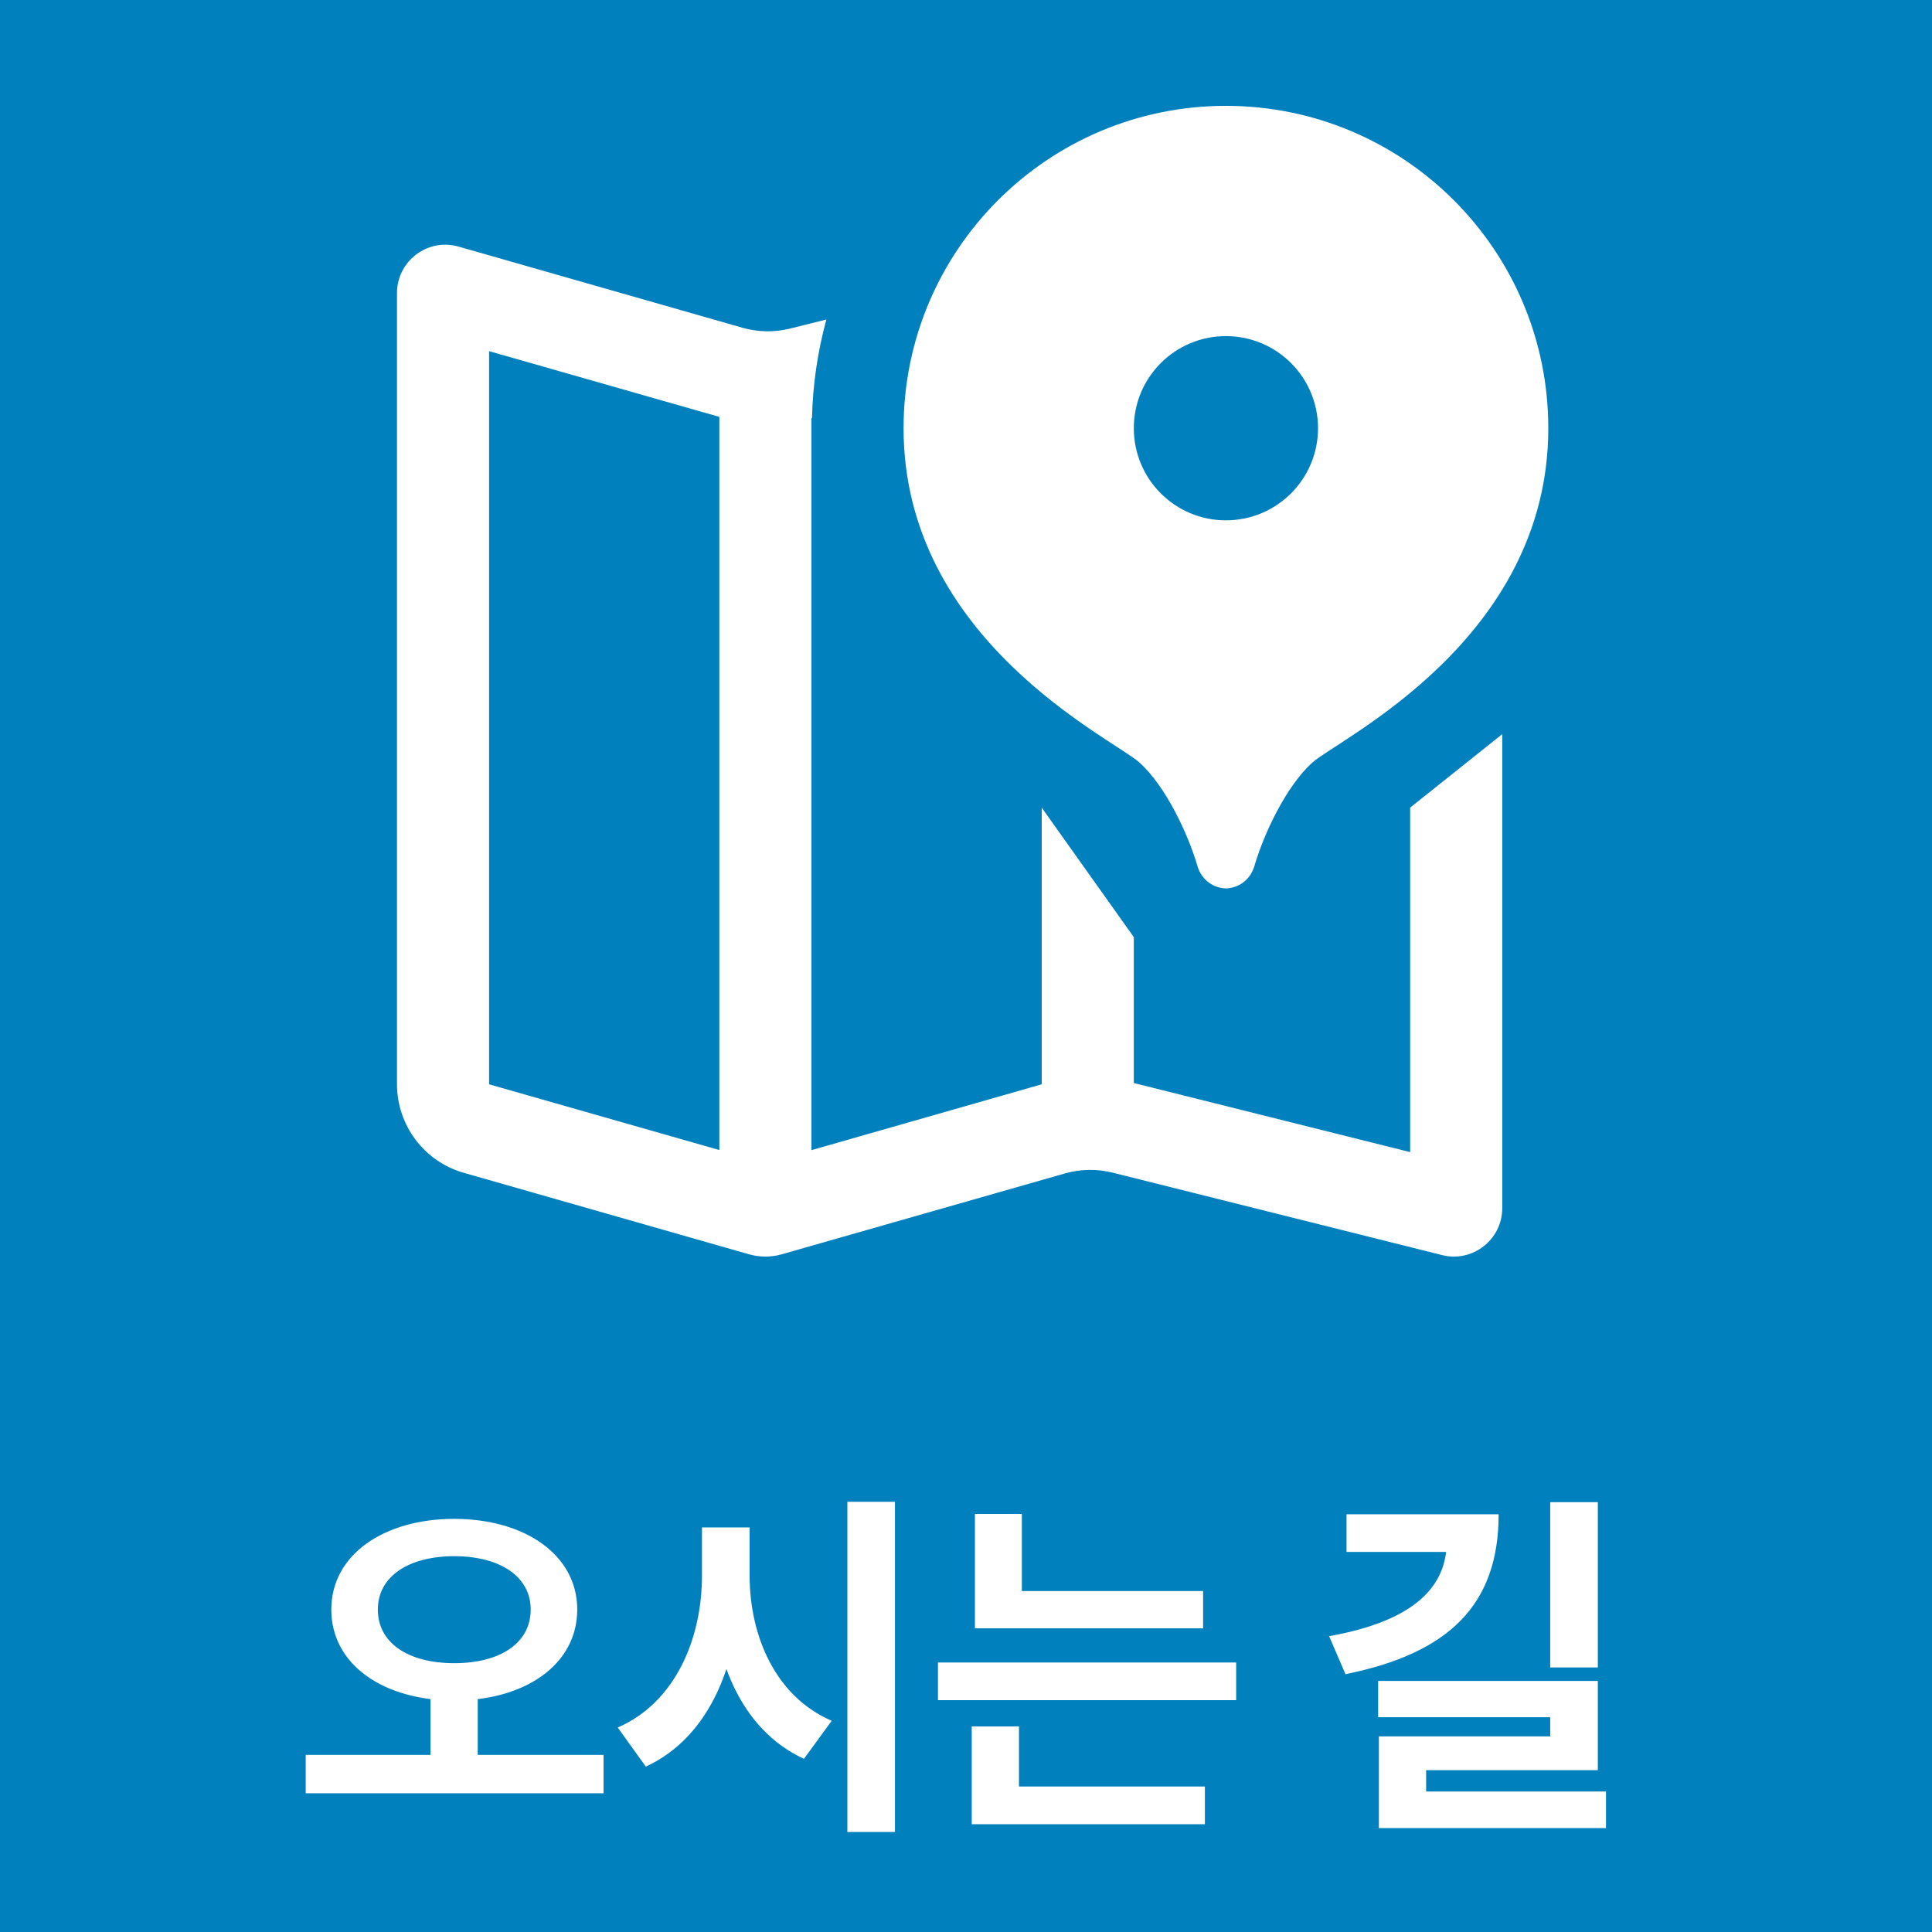 <svg width="73" height="73" viewBox="0 0 73 73" fill="none" xmlns="http://www.w3.org/2000/svg">
<rect width="73" height="73" fill="#0080BC"/>
<path d="M16.265 63.756V66.59H18.051V63.756H16.265ZM17.164 57.39C14.505 57.39 12.518 58.747 12.518 60.815C12.518 62.91 14.505 64.253 17.164 64.253C19.823 64.253 21.811 62.91 21.811 60.815C21.811 58.747 19.823 57.39 17.164 57.39ZM17.164 58.8C18.87 58.8 20.052 59.553 20.052 60.815C20.052 62.104 18.87 62.843 17.164 62.843C15.459 62.843 14.277 62.104 14.277 60.815C14.277 59.553 15.459 58.8 17.164 58.8ZM11.551 66.308V67.758H22.805V66.308H11.551ZM26.524 57.713V59.526C26.524 61.943 25.503 64.334 23.341 65.274L24.402 66.751C26.873 65.609 27.974 62.722 27.974 59.526V57.713H26.524ZM26.873 57.713V59.526C26.873 62.588 27.974 65.354 30.378 66.456L31.426 65.019C29.304 64.105 28.324 61.822 28.324 59.526V57.713H26.873ZM32.017 56.746V69.222H33.816V56.746H32.017ZM36.837 60.117V61.527H45.459V60.117H36.837ZM35.441 62.816V64.24H46.708V62.816H35.441ZM36.837 57.202V60.815H38.61V57.202H36.837ZM36.716 67.503V68.927H45.526V67.503H36.716ZM36.716 65.233V67.879H38.502V65.233H36.716ZM58.574 56.759V63.004H60.373V56.759H58.574ZM54.665 57.216V58.236C54.665 59.888 53.537 61.231 50.22 61.822L50.838 63.259C54.759 62.467 56.626 60.627 56.626 57.216H54.665ZM50.878 57.216V58.639H55.928V57.216H50.878ZM52.073 63.514V64.884H58.574V65.609H52.1V68.242H53.886V66.885H60.373V63.514H52.073ZM52.1 67.691V69.074H60.682V67.691H52.1Z" fill="white"/>
<path d="M46.321 4C39.594 4 34.141 9.453 34.141 16.18C34.141 24.192 42.06 27.917 43.052 28.81C44.065 29.721 44.901 31.549 45.241 32.708C45.404 33.27 45.865 33.556 46.321 33.568C46.779 33.556 47.239 33.27 47.402 32.708C47.74 31.551 48.576 29.721 49.591 28.81C50.583 27.917 58.502 24.192 58.502 16.18C58.502 9.453 53.048 4 46.321 4ZM16.893 9.247C15.888 9.209 15 10.013 15 11.076V40.966C15 42.52 16.029 43.888 17.522 44.314L28.302 47.393C28.707 47.508 29.134 47.508 29.539 47.393L40.238 44.338C40.824 44.171 41.442 44.159 42.036 44.307L54.492 47.424C55.643 47.712 56.762 46.838 56.762 45.65V27.739L53.282 30.516V43.532L42.841 40.922V35.41L39.361 30.516V40.97L30.661 43.458V15.8L30.681 15.793C30.712 14.507 30.899 13.264 31.225 12.072L29.855 12.415C29.264 12.563 28.642 12.551 28.054 12.384L17.331 9.319C17.186 9.277 17.037 9.253 16.893 9.247ZM46.321 12.7C48.244 12.7 49.801 14.258 49.801 16.18C49.801 18.103 48.244 19.661 46.321 19.661C44.398 19.661 42.841 18.103 42.841 16.18C42.841 14.258 44.398 12.7 46.321 12.7ZM18.48 13.268L27.18 15.752V43.454L18.48 40.97V13.268Z" fill="white"/>
</svg>
